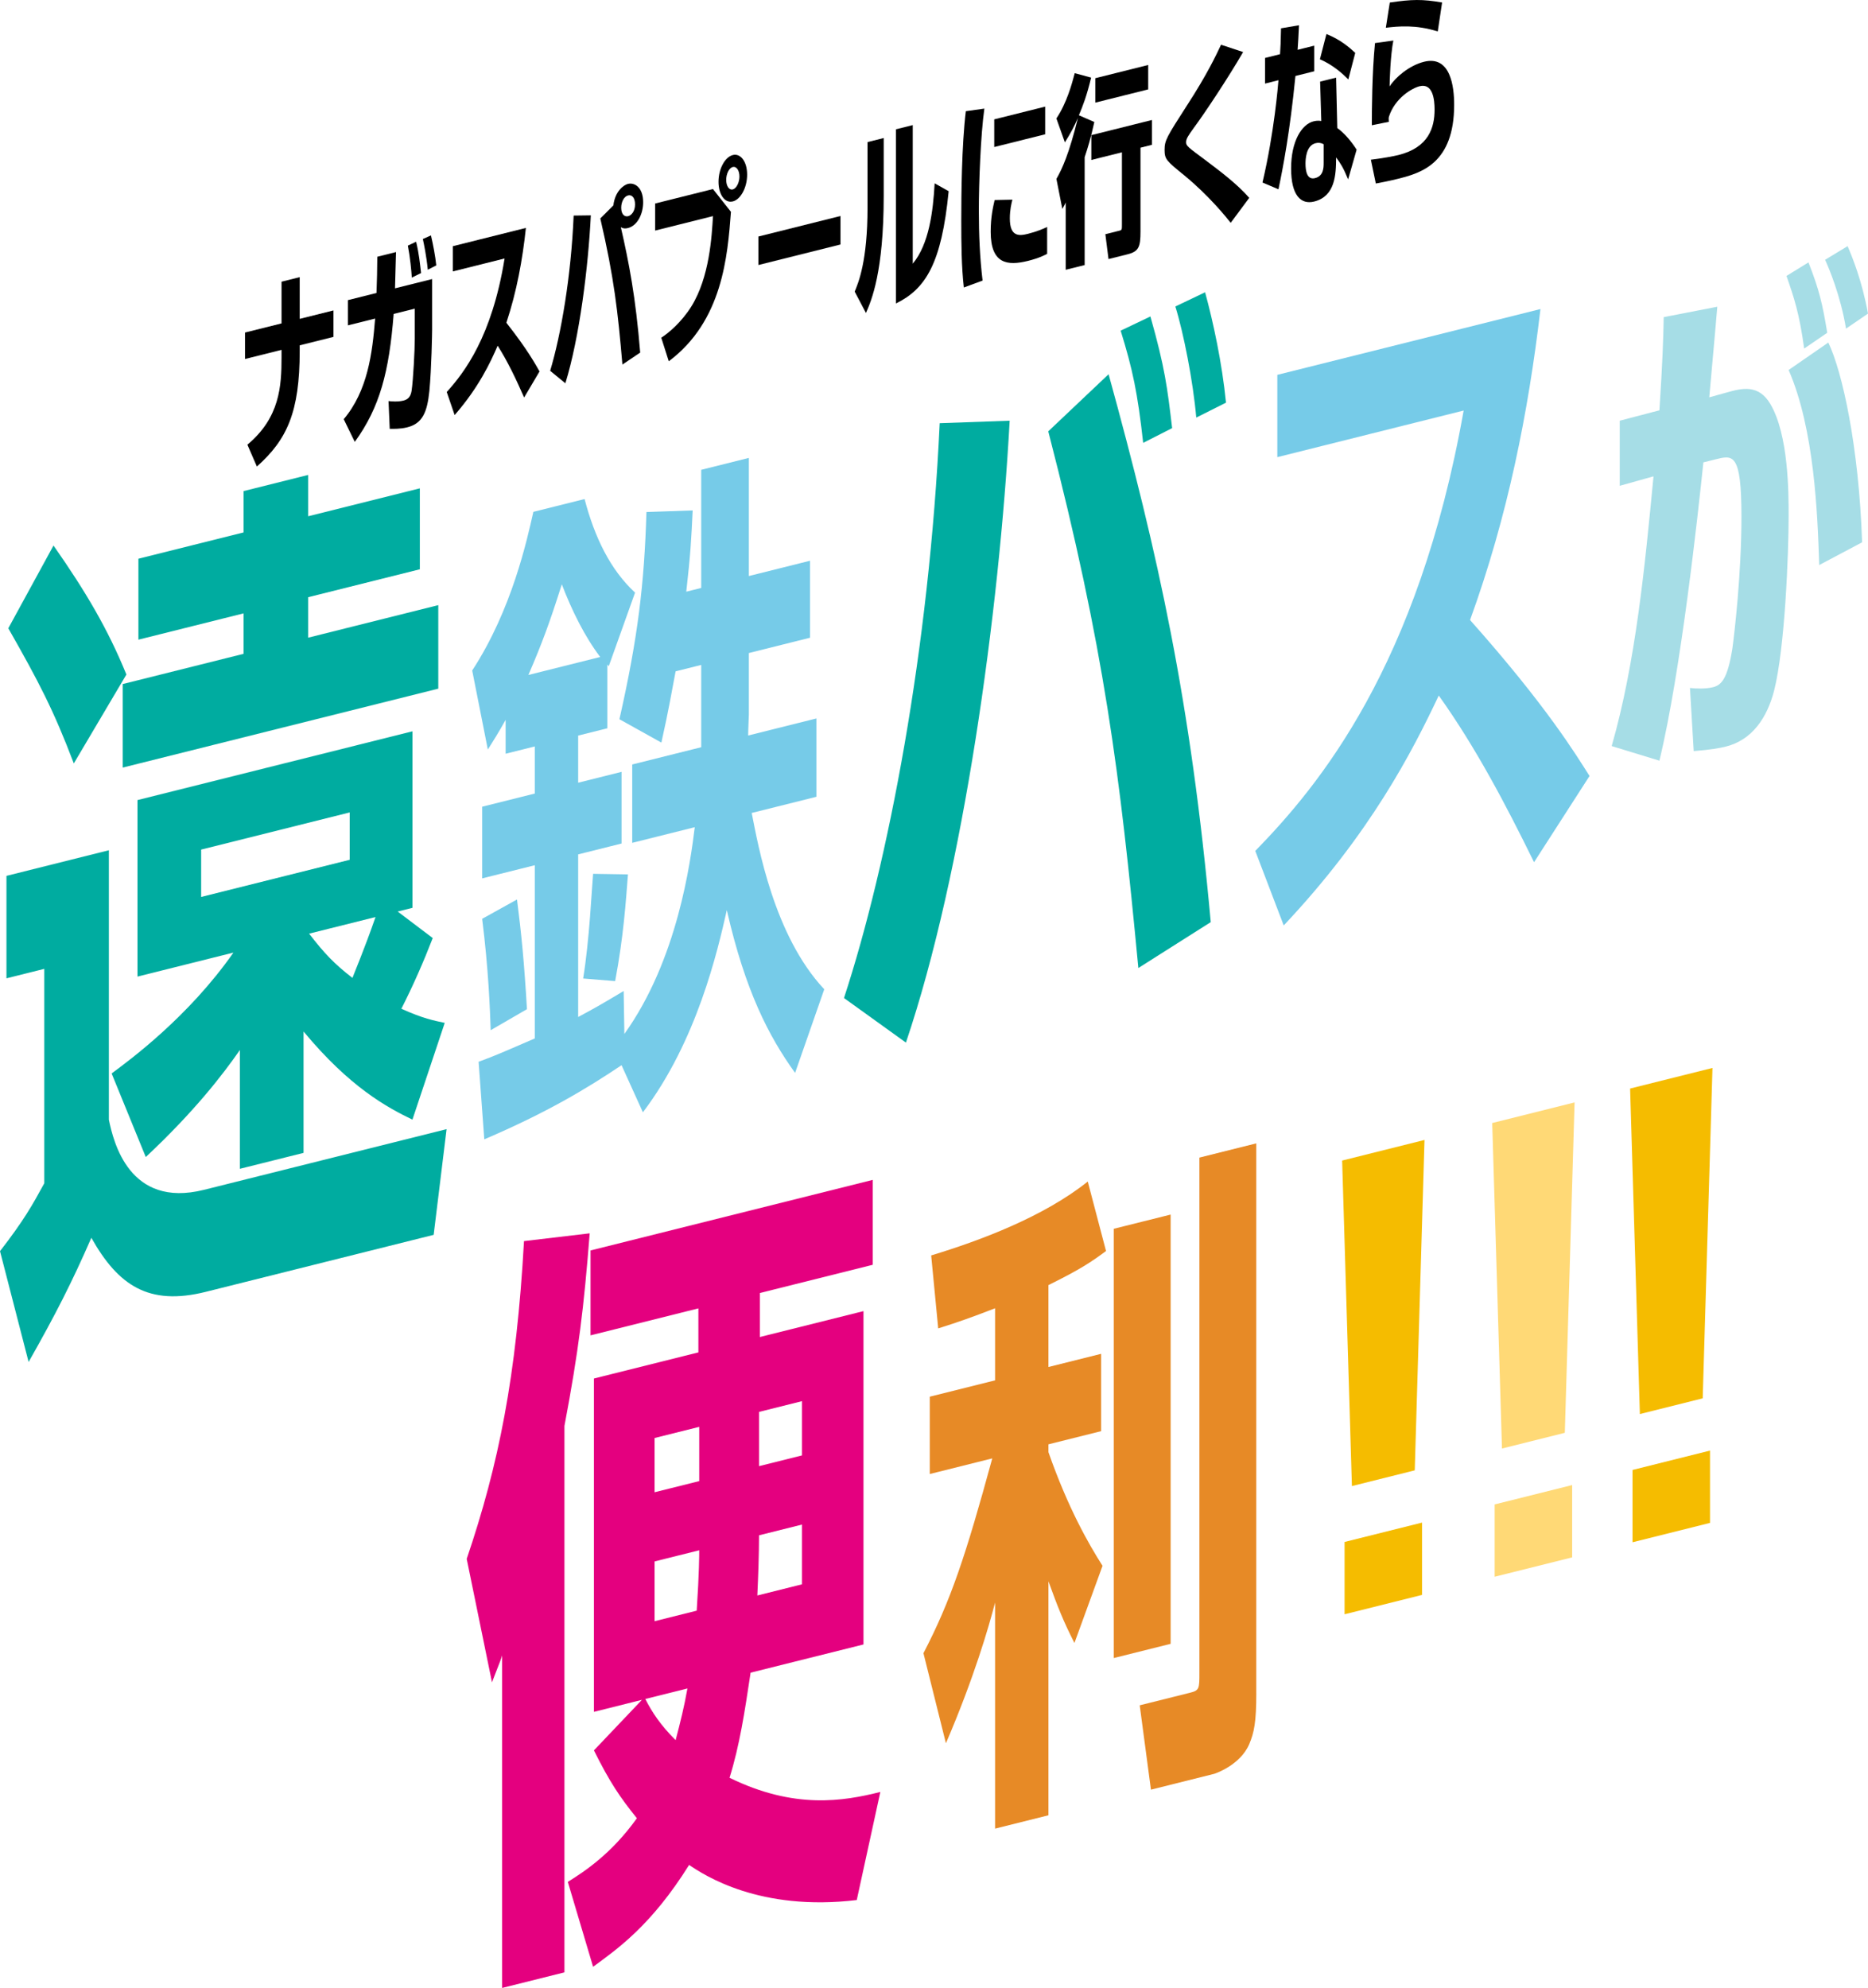 <?xml version="1.0" encoding="UTF-8"?><svg id="b" xmlns="http://www.w3.org/2000/svg" width="983.09" height="1045.98" viewBox="0 0 983.09 1045.98"><defs><style>.d{fill:#a6dde6;}.d,.e,.f,.g,.h,.i,.j,.k{stroke-width:0px;}.e{fill:#00aca0;}.f{fill:#000;}.g{fill:#f5bc00;}.h{fill:#e78a26;}.i{fill:#ffd976;}.j{fill:#76cbe8;}.k{fill:#e4007f;}</style></defs><g id="c"><path class="f" d="M175.49,163.34v13.92l-17.76,4.44v2.89c0,32.23-6.65,46.74-22.54,60.88l-4.99-11.49c17.04-14.22,17.97-30.73,17.97-45.93v-3.96l-19.22,4.8v-13.92l19.22-4.8v-21.95l9.56-2.39v21.95l17.76-4.44Z"/><path class="f" d="M208.41,132.63c0,1.61-.42,13.7-.52,19.08l19.53-4.88v26.66c0,1.29-.31,20.42-1.45,32.27-1.14,10.99-3.53,17.05-11.63,19.08-3.74.93-7.06.8-9.24.81l-.62-14.62c1.45.17,4.88.49,7.89-.26,2.8-.7,3.84-2.57,4.26-5.24.83-5.56,1.66-21.51,1.66-27.18v-15.95l-11.11,2.78c-2.39,30.47-7.27,49.14-20.46,67.32l-5.82-11.93c12.57-14.92,15.06-34.5,16.52-52.95l-14.33,3.58v-13.28l15.06-3.77c.31-7.68.31-10.89.42-19.06l9.87-2.47ZM216.72,146.07c-.21-3.59-.83-10.39-2.08-16.83l4.36-2.05c1.56,6.57,1.97,11.18,2.6,16.48l-4.88,2.4ZM225.14,141.93c-.73-7.42-2.08-13.72-2.6-16.16l4.26-1.92c1.14,4.85,2.29,10.78,2.8,15.79l-4.47,2.29Z"/><path class="f" d="M275.83,209.14c-4.16-9.45-8.52-18.75-13.92-27.25-3.84,8.88-9.97,21.98-22.64,36.5l-4.16-12.13c9.25-10.23,23.79-29.07,30.44-70.25l-27.21,6.8v-13.28l38.43-9.61c-1.77,16.61-4.78,33.32-10.28,49.9,11.22,14.22,15.48,22.15,17.45,25.62l-8.1,13.7Z"/><path class="f" d="M289.54,195.11c5.71-19.09,11.01-49.54,12.36-81.68l9.04-.12c-1.35,27.21-5.92,64.12-13.4,88.36l-8-6.57ZM327.56,191.81c-2.39-27.88-4.36-45.59-11.63-76.86l6.86-6.85c.94-7.73,5.61-10.82,7.69-11.34,3.43-.86,8,1.75,8,9.67,0,6.1-3.01,12.32-8,13.56-2.08.52-3.12-.08-3.74-.46,4.26,18.64,7.79,36.6,10.18,65.98l-9.35,6.3ZM326.93,109.31c0,3.75,1.97,4.86,3.64,4.44,1.77-.44,3.64-2.62,3.64-6.16,0-3.75-1.77-5.23-3.64-4.77-2.08.52-3.64,3.26-3.64,6.48Z"/><path class="f" d="M375.23,99.48l9.45,11.98c-1.77,23.25-4.36,57.41-32.72,78.63l-3.95-12.4c3.84-2.46,10.59-8.11,15.79-16.37,9.66-15.48,10.8-37.18,11.43-47.61l-30.44,7.61v-14.24l30.44-7.61ZM393.2,91.89c0,6.96-3.53,13.09-7.48,14.08-4.47,1.12-7.58-3.89-7.58-10.31,0-6.75,3.32-13.04,7.58-14.1,3.84-.96,7.48,3.16,7.48,10.34ZM382.19,94.64c0,3.32,1.56,5.5,3.43,5.03,2.08-.52,3.53-3.88,3.53-6.77,0-3.1-1.45-5.53-3.53-5.01-1.97.49-3.43,3.64-3.43,6.75Z"/><path class="f" d="M442.33,113.65v14.99l-43.21,10.8v-14.99l43.21-10.8Z"/><path class="f" d="M465.08,102.93c0,40.15-6.44,55.15-9.35,61.76l-5.92-11.26c1.97-4.78,6.75-15.93,6.75-44.3v-34.37l8.52-2.13v30.3ZM499.26,100.6c-3.74,38.2-12.15,51.43-27.73,59.08v-91.65l8.83-2.21v72.92c8.62-10.29,10.7-27.62,11.53-42.28l7.38,4.15Z"/><path class="f" d="M507.25,151.28c-1.25-10.93-1.35-23.54-1.35-35,0-13.81.21-39.56,2.39-57.77l9.76-1.37c-1.97,13.98-2.91,39.59-2.91,53.51,0,12.53.52,24.92,1.97,36.98l-9.87,3.64ZM551.09,133.57c-1.25.63-4.05,2.19-9.97,3.67-10.8,2.7-19.74,1.83-19.74-15.3,0-7.82,1.25-13.05,2.08-16.69l9.35-.2c-.52,2.06-1.35,5.37-1.35,9.87,0,9.64,4.78,9.3,9.45,8.13,4.99-1.25,8.1-2.67,10.18-3.62v14.13ZM550.05,56.1v14.56l-26.8,6.7v-14.56l26.8-6.7Z"/><path class="f" d="M575.92,64.2c-1.97,8.95-3.43,13.49-5.09,18.51v56.75l-9.97,2.49v-35.44c-.21.59-.42.96-1.77,3.44l-3.12-15.82c3.01-5.25,6.65-13.12,11.32-32.06-2.08,4.7-3.64,7.65-6.86,12.85l-4.47-12.59c5.5-8.23,8.21-18.33,9.66-23.83l8.62,2.34c-2.39,9.91-4.36,14.8-6.44,19.81l8.1,3.54ZM600.22,121.83c0,8.14-.94,10.51-6.86,11.99l-9.97,2.49-1.66-13.08,7.58-1.9c1.14-.29,1.14-.61,1.14-3.5v-37.69l-16.1,4.03v-13.06l31.89-7.97v13.06l-6.02,1.51v44.11ZM604.27,34.19v12.85l-27.84,6.96v-12.85l27.84-6.96Z"/><path class="f" d="M647.69,117.24c-2.39-3.04-11.53-14.36-24.31-24.87-9.45-7.7-10.49-8.51-10.49-13.54s1.25-6.95,11.74-23.28c10.49-16.11,15.37-26.44,17.97-32.01l11.63,3.84c-7.89,13.64-20.46,32.53-25.86,39.77-3.01,4.18-4.16,5.86-4.16,7.68,0,1.93,1.04,2.63,9.66,9.04,8.31,6.27,17.04,12.77,23.58,20.23l-9.76,13.15Z"/><path class="f" d="M691.63,24.02v13.49l-9.87,2.47c-2.91,29.53-6.54,48.21-8.93,59.62l-8.41-3.57c6.23-26.4,8.21-51.41,8.41-53.82l-7.06,1.77v-13.49l7.89-1.97c.31-4.47.31-5.54.52-13.62l9.45-1.61c-.31,6.5-.42,8.56-.73,12.92l8.73-2.18ZM709.5,94.4c-2.7-6.5-3.84-8.14-6.34-11.59,0,9.21-.52,20.47-11.53,23.23-6.96,1.74-12.15-3.17-12.15-17.41s5.5-23.22,11.84-24.8c1.87-.47,3.32-.3,4.05-.16l-.62-20.72,8.41-2.1.62,26.51c3.95,2.87,7.37,7.04,10.18,11.37l-4.47,15.68ZM696.62,75.88c-1.35-.73-2.7-.93-4.26-.54-5.19,1.3-5.3,8.93-5.3,10.75,0,3.96.83,8.68,4.99,7.64,4.36-1.09,4.57-5.1,4.57-8v-9.85ZM709.6,41.8c-2.91-2.91-7.89-7.56-14.96-10.61l3.43-13.28c7.48,2.95,12.26,7.21,15.17,9.91l-3.64,13.97Z"/><path class="f" d="M721.44,84.03c5.61-.65,11.95-1.81,14.54-2.46,15.89-3.97,19.01-14.39,19.01-23.92,0-5.35-.93-14.01-7.89-12.27-3.95.99-12.88,6.11-16.1,15.91-.21.69-.21,1.02-.1,2.81l-8.93,1.81c0-7.39.1-27.65,1.66-43.24l9.66-1.34c-1.56,7.78-1.97,21.8-1.97,24.16,3.01-4.82,10.39-11.06,18.08-12.98,14.02-3.51,15.89,13.16,15.89,22.58,0,31.05-17.55,35.97-29.6,38.99-4.78,1.19-7.69,1.71-11.63,2.48l-2.6-12.52ZM756.66,16.55c-11.53-3.65-20.77-2.73-27.32-1.95l2.08-13.26c11.63-1.73,17.14-1.82,27.53-.03l-2.29,15.24Z"/><path class="e" d="M0,658.32c12.62-16.29,17-24.18,23.31-35.73v-112.81l-19.91,4.98v-53.91l53.9-13.48v141.8c2.43,11.63,10.68,46.71,50.02,36.88l127.71-31.93-6.8,55.61-119.94,29.99c-30.11,7.53-46.13-3.42-60.21-28.44-10.2,23.39-18.94,40.52-33.02,65.34l-15.05-58.3ZM38.85,401.7c-10.68-28.14-18.45-42.96-34.48-71.12l23.79-43.55c17,24.29,28.65,44.03,38.36,67.88l-27.68,46.79ZM159.76,606.6l-33.51,8.38v-62.52c-8.74,12.61-23.79,32.23-49.53,56.33l-17.97-43.98c9.23-6.84,40.3-29.56,64.1-63.59l-50.5,12.63v-92.88l144.71-36.18v92.88l-7.77,1.94,18.45,13.96c-4.86,12.54-10.2,24.75-16.51,37.2,11.65,5.24,17,6.17,22.82,7.43l-17,50.91c-13.6-6.57-33.02-17.12-57.3-46.38v63.88ZM128.2,258.39l33.99-8.5v21.75l58.76-14.69v42.59l-58.76,14.69v21.29l68.47-17.12v43.95l-166.07,41.52v-43.95l63.61-15.9v-21.29l-55.36,13.84v-42.59l55.36-13.84v-21.75ZM184.04,427.47l-78.18,19.55v24.92l78.18-19.55v-24.92ZM162.67,491.25c8.25,10.62,13.11,15.75,22.82,23.29.48-1.48,6.31-15.17,12.14-32.03l-34.96,8.74Z"/><path class="j" d="M332.72,443.45v-41.21l36.31-9.08v-43.3l-13.47,3.37c-2.25,11.74-3.37,19-7.49,37.49l-22.08-12.29c9.73-42.94,13.1-71.37,14.22-109.02l24.33-.84c-.75,15.55-1.12,22.98-3.37,42.75l7.86-1.96v-62.16l25.08-6.27v62.16l32.19-8.05v40.51l-32.19,8.05v32.48c0,.35-.37,8.13-.37,10.92l35.93-8.98v41.21l-34.06,8.52c3.37,16.97,11.6,64.5,38.18,92.77l-15.35,44c-13.85-19.24-26.2-43.04-35.93-85.65-4.86,21.47-15.72,68.88-44.17,106.38l-11.23-24.78c-18.34,12.27-38.92,24.75-72.24,39.01l-2.99-40.81c8.98-3.29,14.22-5.65,29.57-12.28v-91.14l-27.7,6.92v-37.71l27.7-6.92v-24.79l-15.35,3.84v-17.81c-4.12,7.31-5.99,10.23-9.36,15.61l-8.23-41.59c20.96-32.13,28.82-68.67,32.19-83.48l26.95-6.74c5.24,19.99,13.47,37.14,26.57,49.23l-13.85,38.73-.75-.86v33.52l-15.35,3.84v24.79l22.83-5.71v37.71l-22.83,5.71v85.56c7.49-3.97,11.98-6.49,23.95-13.67l.37,22.6c28.07-39.15,34.81-90.77,37.05-108.79l-32.94,8.23ZM258.24,542.04c-.37-10.73-1.12-31.85-4.49-58.59l18.34-10.17c2.25,17.6,3.74,32.24,5.24,57.71l-19.09,11.06ZM315.88,345.69c-8.23-10.86-14.97-24.54-20.21-38.25-6.36,20.1-10.48,31.26-17.59,47.7l37.8-9.45ZM306.9,514.86c3.37-20.75,4.49-46.87,5.24-55.09l18.34.3c-1.12,14.25-2.25,32.34-6.74,56.16l-16.84-1.38Z"/><path class="e" d="M444.17,525.14c23.28-70.98,44.87-183.8,50.37-302.47l36.83-1.31c-5.5,100.5-24.13,237.06-54.6,327.22l-32.59-23.45ZM599.09,509.32c-9.74-102.62-17.78-167.74-47.41-282.37l31.75-30.05c26.24,95.33,43.17,171.66,53.76,288.29l-38.1,24.14ZM601.63,233.02c-2.96-26.51-5.5-38.51-11.85-59.04l15.66-7.47c7.62,26.92,8.89,37.27,11.43,58.75l-15.24,7.76ZM629.57,219.72c-1.69-19.32-6.77-44.91-11.01-58.46l15.66-7.47c4.23,15.53,8.89,36.88,11,58.07l-15.66,7.86Z"/><path class="j" d="M807.34,453.65c-14.97-30.48-30.69-60.42-50.15-87.69-13.85,29.3-35.93,72.54-81.59,120.97l-14.97-39.21c33.31-34.17,85.71-96.86,109.66-231.71l-98.06,24.52v-43.3l138.48-34.62c-6.36,54.32-17.22,109.07-37.05,163.62,40.42,45.42,55.77,70.92,62.88,82.06l-29.19,45.36Z"/><path class="d" d="M903.78,161.4c-.85,9.69-1.13,13.45-4.23,47.67l9.03-2.52c8.18-2.31,16.93-4.5,23.14,6.06,9.6,16.3,9.6,46.85,9.6,58.7,0,20.28-1.98,69.76-7.62,91.97-3.67,14.35-11.57,26.07-25.4,29.53-3.11.78-7.62,1.64-16.94,2.39l-1.97-33.22c2.82.35,8.19.59,12.14-.4,4.52-1.13,7.62-4.54,10.16-20.18,1.13-8.18,4.8-39.65,4.8-69.41,0-34.24-4.52-32.58-14.11-30.18l-5.93,1.48c-2.82,27.04-11.85,110.41-23.14,156.95l-25.12-7.68c12.7-44.26,17.5-94.97,22.02-141.92l-17.78,4.97v-34.24l20.89-5.48c1.69-26.76,1.98-35.78,2.26-49.02l28.22-5.48ZM949.5,183.41c-2.54-18.59-5.36-26.84-9.31-38.23l11.57-7.11c5.64,14.39,7.34,21.6,9.88,37.03l-12.14,8.3ZM957.41,297.31c-.85-26.91-2.54-71.52-16.09-102.64l20.89-14.44c7.34,15.28,16.09,54.71,17.78,105.11l-22.58,11.97ZM971.52,172.91c-2.82-17.2-9.03-31.98-11.01-36.22l11.85-7.18c2.54,5.95,7.62,18.37,10.73,35.5l-11.57,7.9Z"/><path class="k" d="M297.05,1037.78l-32.81,8.2v-174.97c-.44,1.77-.89,2.7-5.32,14.15l-13.3-64.93c16.85-49.71,26.16-95.89,30.15-167.21l34.58-4.09c-3.1,39.25-5.76,61.42-13.3,101.36v287.49ZM450.89,999.73c-50.98,6.13-80.24-13.03-88.22-18.48-19.95,31.88-37.68,44.17-50.54,53.59l-13.3-44.66c8.87-5.53,23.05-14.86,36.35-33.49-8.87-11.02-14.19-18.79-22.61-35.71l25.27-26.59-25.27,6.32v-175.39l54.97-13.74v-23.16l-56.75,14.19v-44.67l148.52-37.13v44.67l-59.41,14.85v23.16l54.53-13.63v175.39l-59.41,14.85c-3.1,20.63-5.76,38.26-11.08,55.3,34.14,16.7,59.85,12.34,79.36,7.46l-12.41,56.88ZM339.61,893.94c3.55,6.97,7.98,13.72,15.96,21.66,2.66-10.18,4.43-17.24,6.21-27.2l-22.17,5.54ZM367.99,750.76l-23.5,5.87v28.54l23.5-5.87v-28.54ZM344.49,821.57v31.44l22.17-5.54c1.33-20.19,1.33-29.7,1.33-31.77l-23.5,5.87ZM422.07,833.61v-31.44l-22.61,5.65c0,9.93-.44,22.03-.89,31.66l23.5-5.87ZM422.07,765.78v-28.54l-22.61,5.65v28.54l22.61-5.65Z"/><path class="h" d="M565.45,864.47c-5.91-11.62-8.87-19.16-13.67-32.44v123.1l-28.09,7.02v-118.96c-3.33,12.9-11.09,39.67-25.87,74.05l-11.83-47.39c14.41-27.74,22.17-51.06,36.22-102.5l-32.89,8.22v-40.69l34.37-8.59v-37.93c-12.56,4.86-19.22,7.22-29.93,10.59l-3.7-38.39c25.87-7.85,59.13-20.3,82.41-38.88l9.61,36.56c-7.76,5.73-13.3,9.53-30.3,17.92v43.1l27.72-6.93v40.69l-27.72,6.93v4.14c10.35,29.48,21.07,48.18,28.46,59.78l-14.78,40.59ZM616.08,864.92l-29.93,7.48v-225.86l29.93-7.48v225.86ZM661.16,890.89c0,15.17-1.11,20.62-3.7,26.79-4.8,11.2-18.11,15.56-18.48,15.65l-33.26,8.32-5.91-44.38,26.61-6.65c4.8-1.2,4.8-2.24,4.8-10.51v-271.03l29.93-7.48v289.3Z"/><path class="g" d="M749.69,599.8l-5.14,173.84-33.07,8.27-5.14-171.27,43.35-10.84ZM748.4,801.13v38.05l-40.78,10.19v-38.05l40.78-10.19Z"/><path class="i" d="M828.67,580.05l-5.14,173.84-33.07,8.27-5.14-171.27,43.35-10.84ZM827.39,781.38v38.05l-40.78,10.19v-38.05l40.78-10.19Z"/><path class="g" d="M901.24,561.91l-5.14,173.84-33.07,8.27-5.14-171.27,43.35-10.84ZM899.95,763.24v38.05l-40.78,10.19v-38.05l40.78-10.19Z"/></g></svg>